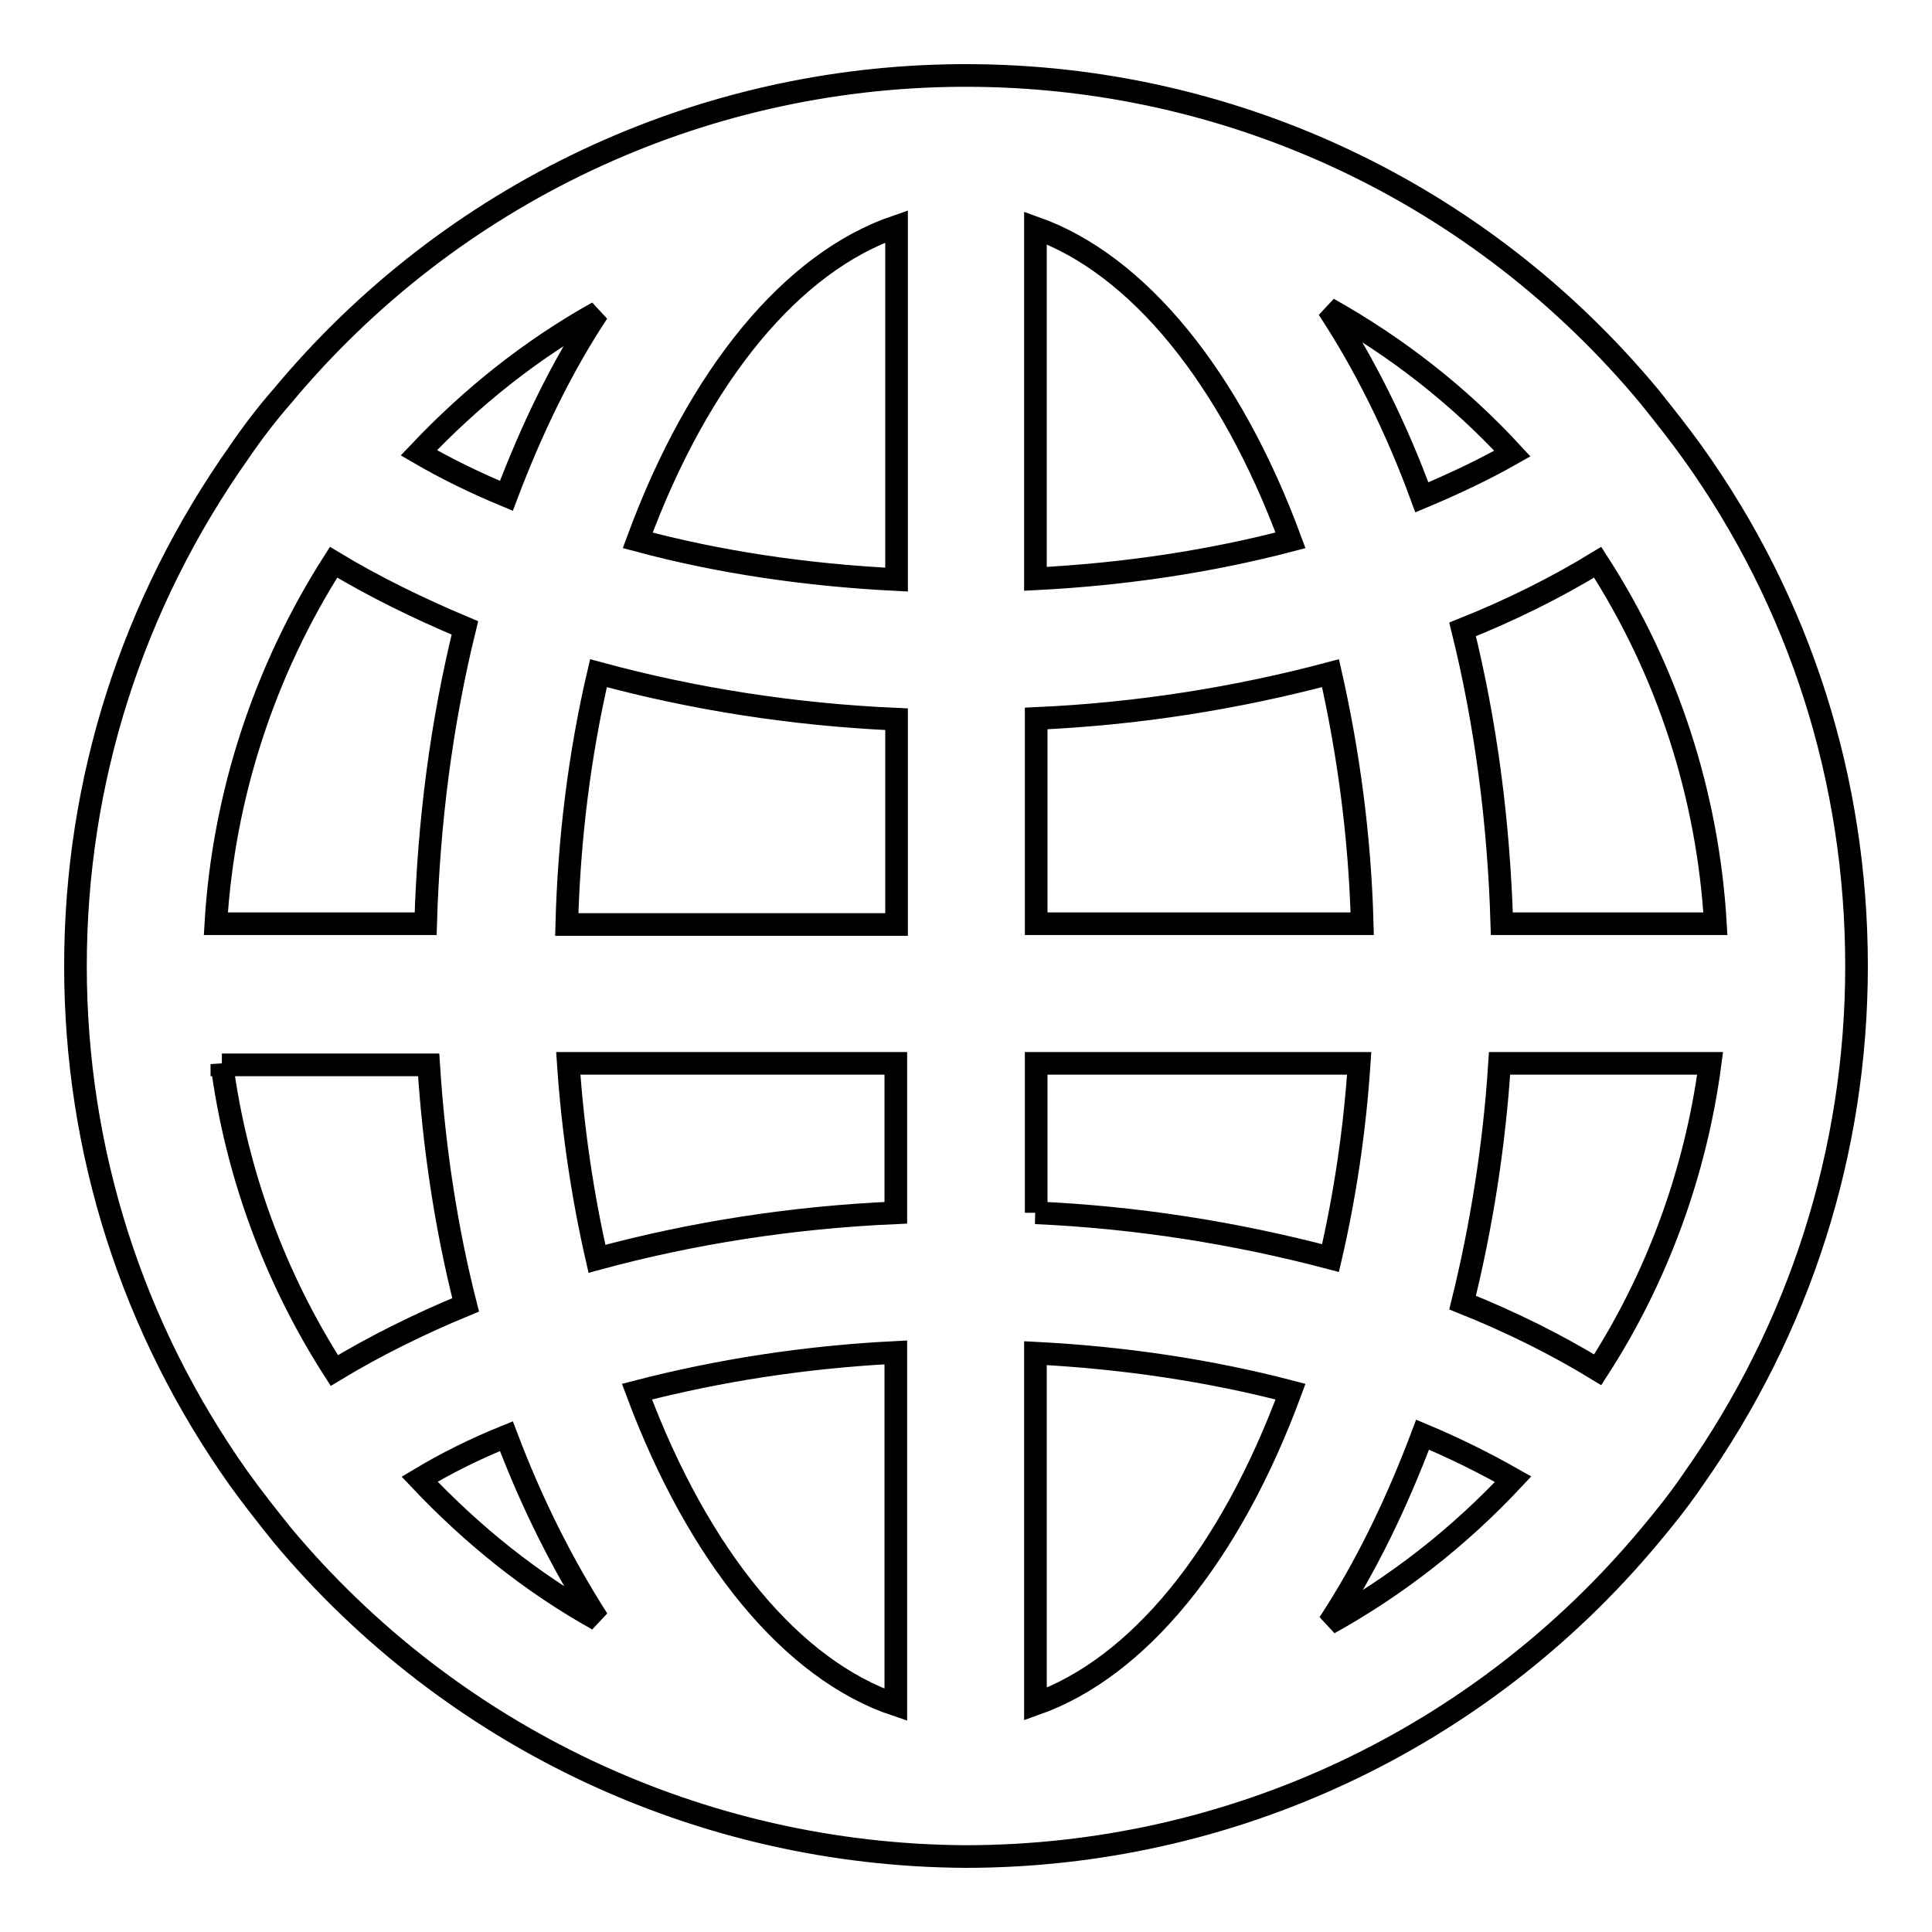 <?xml version="1.0" encoding="utf-8"?>
<!-- Svg Vector Icons : http://www.onlinewebfonts.com/icon -->
<!DOCTYPE svg PUBLIC "-//W3C//DTD SVG 1.1//EN" "http://www.w3.org/Graphics/SVG/1.1/DTD/svg11.dtd">
<svg version="1.1" xmlns="http://www.w3.org/2000/svg" xmlns:xlink="http://www.w3.org/1999/xlink" x="0px" y="0px" viewBox="0 0 256 256" enable-background="new 0 0 256 256" xml:space="preserve">
<g><g><path stroke-width="3" fill-opacity="0" stroke="#000000"  d="M127.9,246c-35.1-0.2-68.1-15.8-90.5-42.6c-2-2.5-3.9-4.9-5.7-7.4C17.5,176,10,152.5,10,128c0-24.5,7.5-48,21.7-68.1c1.7-2.5,3.6-5,5.7-7.4C59.7,25.7,92.5,10.2,127.3,10h0.7c35.1,0,68.1,15.5,90.6,42.6c2,2.5,3.9,4.9,5.7,7.4c14.3,20,21.7,43.5,21.7,68c0,24.5-7.5,48-21.7,68.1c-1.7,2.5-3.6,4.9-5.7,7.4c-22.5,27-55.6,42.5-90.7,42.5H127.9z M84.4,184.4c8.2,22,20.6,36.9,34.3,41.5v-46.7C106.7,179.8,95.2,181.6,84.4,184.4z M137.2,225.8c13.6-4.8,25.8-19.7,33.8-41.4c-10.7-2.8-22.1-4.5-33.8-5.1V225.8z M188.5,190.1c-3.5,9.3-7.6,17.7-12.4,25c9-5,17.2-11.4,24.4-19.1C196.8,193.9,192.8,191.9,188.5,190.1z M55.6,196c7,7.4,14.8,13.7,23.6,18.6c-4.6-7.2-8.7-15.3-12.1-24.3C62.9,192,59.1,193.9,55.6,196z M29.4,141c1.9,14.4,7,28.3,14.9,40.6c5.3-3.2,11.1-6.1,17.4-8.7c-2.6-10.2-4.2-20.9-4.9-31.8H29.4z M193.8,172.6c6.5,2.6,12.5,5.6,17.9,8.9c7.9-12.2,13-26.2,14.9-40.6h-27.9C198,151.8,196.3,162.5,193.8,172.6z M75.3,140.9c0.6,8.9,1.9,17.6,3.8,25.9c12.5-3.4,25.8-5.5,39.6-6.1v-19.8L75.3,140.9L75.3,140.9z M137.2,160.7c13.5,0.6,26.6,2.7,39.1,6c1.9-8.2,3.2-16.8,3.8-25.8h-42.8V160.7z M227.3,122.4c-1-17-6.3-33.5-15.6-47.9c-5.4,3.3-11.4,6.3-17.9,8.9c3.1,12.5,4.8,25.6,5.2,39H227.3z M180.5,122.4c-0.3-11.4-1.8-22.6-4.2-33.2c-12.4,3.3-25.5,5.4-39,6v27.2H180.5z M118.8,122.4V95.3c-13.7-0.6-27-2.7-39.5-6.1c-2.5,10.7-3.9,21.9-4.2,33.3H118.8L118.8,122.4z M56.4,122.4c0.4-13.5,2.1-26.6,5.2-39.2c-6.2-2.6-12.1-5.5-17.4-8.7c-9.2,14.4-14.6,31-15.6,47.9H56.4z M84.5,71.6c10.8,2.9,22.3,4.6,34.3,5.2V30C105,34.7,92.6,49.6,84.5,71.6z M137.2,76.7c11.8-0.6,23.1-2.3,33.8-5.1c-8-21.7-20.3-36.6-33.8-41.4V76.7z M176,40.9c4.8,7.3,9,15.7,12.4,25c4.3-1.8,8.3-3.7,12-5.8C193.3,52.4,185.1,46,176,40.9z M55.5,60c3.6,2.1,7.5,4,11.6,5.7c3.4-9,7.4-17.2,12.1-24.3C70.4,46.3,62.5,52.6,55.5,60z"/></g></g>
</svg>